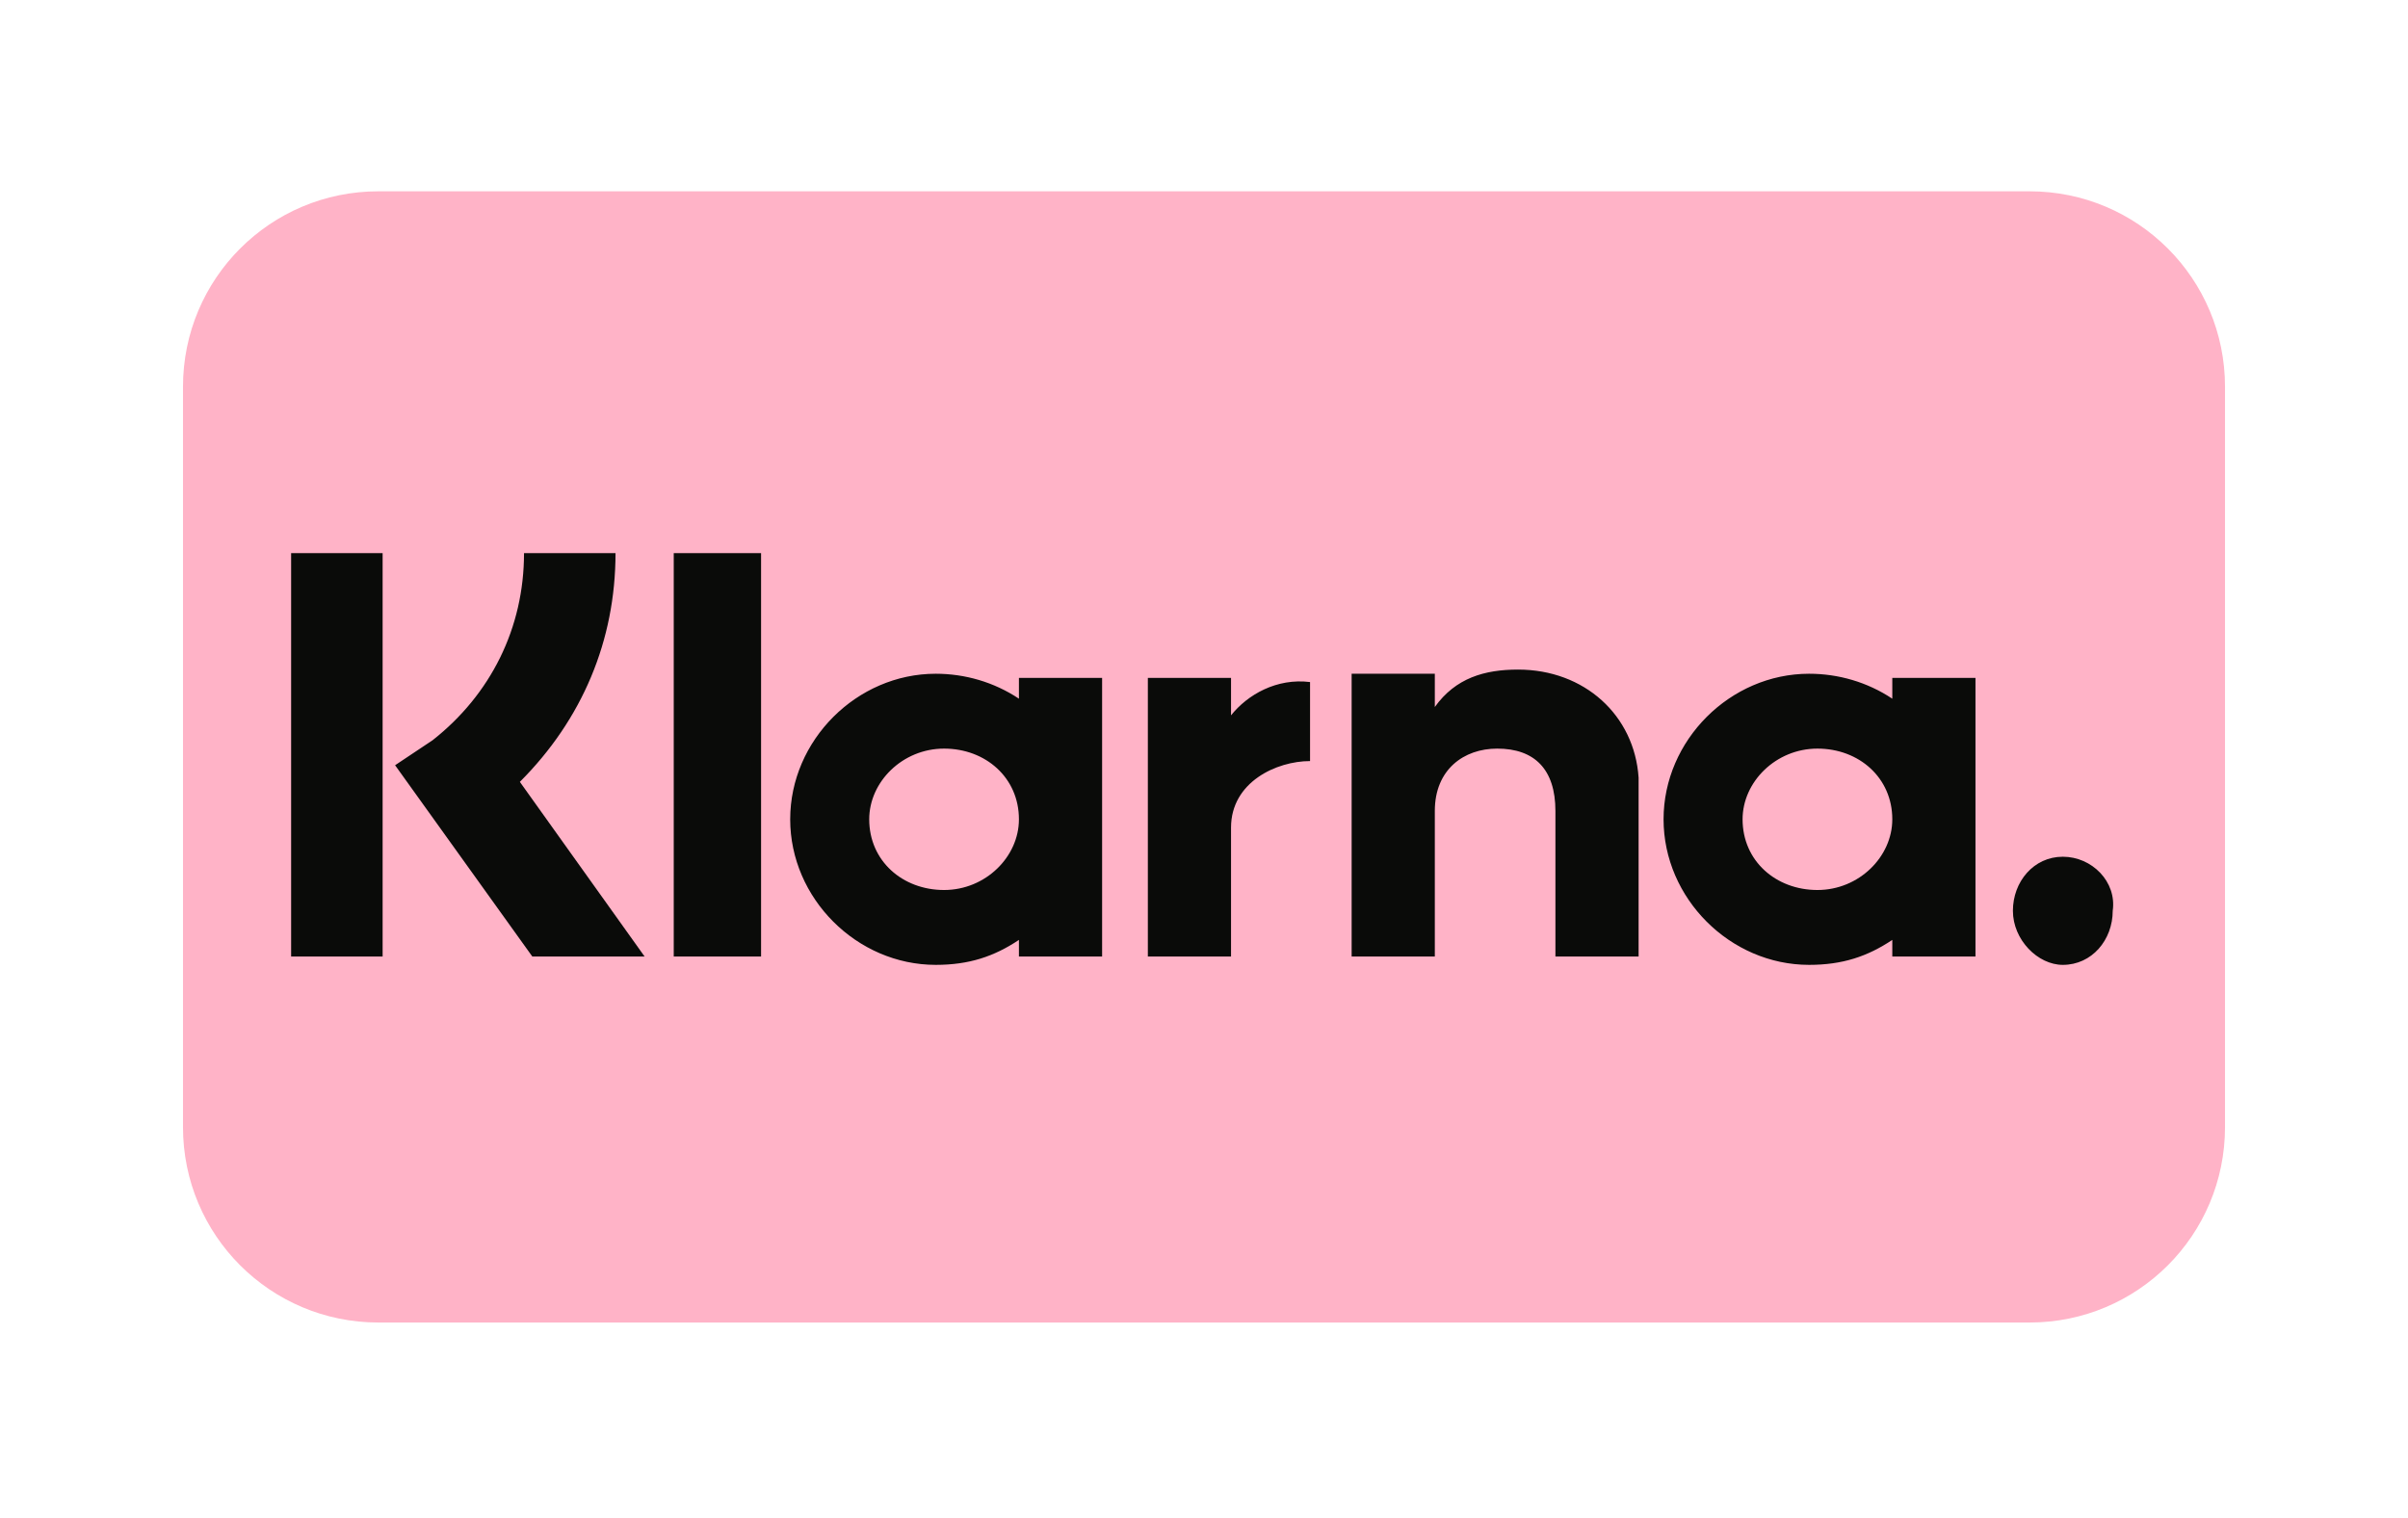 <svg xml:space="preserve" style="enable-background:new 0 0 57.9 36.5;" viewBox="0 0 57.9 36.5" y="0px" x="0px" xmlns:xlink="http://www.w3.org/1999/xlink" xmlns="http://www.w3.org/2000/svg" id="Layer_1" version="1.1">
<style type="text/css">
	.st0{fill-rule:evenodd;clip-rule:evenodd;fill:#FFB3C7;}
	.st1{fill-rule:evenodd;clip-rule:evenodd;fill:#0A0B09;}
</style>
<g>
	<path d="M9.1,4.6h39.7c2.6,0,4.7,2.1,4.7,4.7v17.8c0,2.6-2.1,4.7-4.7,4.7H9.1c-2.6,0-4.7-2.1-4.7-4.7V9.3
		C4.4,6.7,6.5,4.6,9.1,4.6z" class="st0"></path>
	<g>
		<path d="M49.6,20.6c-0.7,0-1.2,0.6-1.2,1.3c0,0.7,0.6,1.3,1.2,1.3c0.7,0,1.2-0.6,1.2-1.3
			C50.9,21.2,50.3,20.6,49.6,20.6L49.6,20.6z M45.5,19.7c0-1-0.8-1.7-1.8-1.7c-1,0-1.8,0.8-1.8,1.7c0,1,0.8,1.7,1.8,1.7
			C44.7,21.4,45.5,20.6,45.5,19.7z M45.5,16.3h2V23h-2v-0.4c-0.6,0.4-1.2,0.6-2,0.6c-1.9,0-3.5-1.6-3.5-3.5s1.6-3.5,3.5-3.5
			c0.7,0,1.4,0.2,2,0.6V16.3L45.5,16.3z M29.6,17.2v-0.9h-2V23h2v-3.1c0-1.1,1.1-1.6,1.9-1.6c0,0,0,0,0,0v-1.9
			C30.7,16.3,30,16.7,29.6,17.2L29.6,17.2z M24.5,19.7c0-1-0.8-1.7-1.8-1.7c-1,0-1.8,0.8-1.8,1.7c0,1,0.8,1.7,1.8,1.7
			C23.7,21.4,24.5,20.6,24.5,19.7z M24.5,16.3h2V23h-2v-0.4c-0.6,0.4-1.2,0.6-2,0.6c-1.9,0-3.5-1.6-3.5-3.5s1.6-3.5,3.5-3.5
			c0.7,0,1.4,0.2,2,0.6V16.3L24.5,16.3z M36.5,16.1c-0.8,0-1.5,0.2-2,0.9v-0.8h-2V23h2v-3.5c0-1,0.7-1.5,1.5-1.5
			c0.9,0,1.4,0.5,1.4,1.5V23h2v-4.3C39.3,17.2,38.1,16.1,36.5,16.1L36.5,16.1z M16.2,23h2.1v-9.7h-2.1V23z M7,23h2.2v-9.7H7V23z
			 M14.8,13.3c0,2.1-0.8,4-2.3,5.5l3,4.2h-2.7l-3.3-4.6l0.9-0.6c1.4-1.1,2.2-2.7,2.2-4.5L14.8,13.3L14.8,13.3z" class="st1"></path>
	</g>
</g>
</svg>
